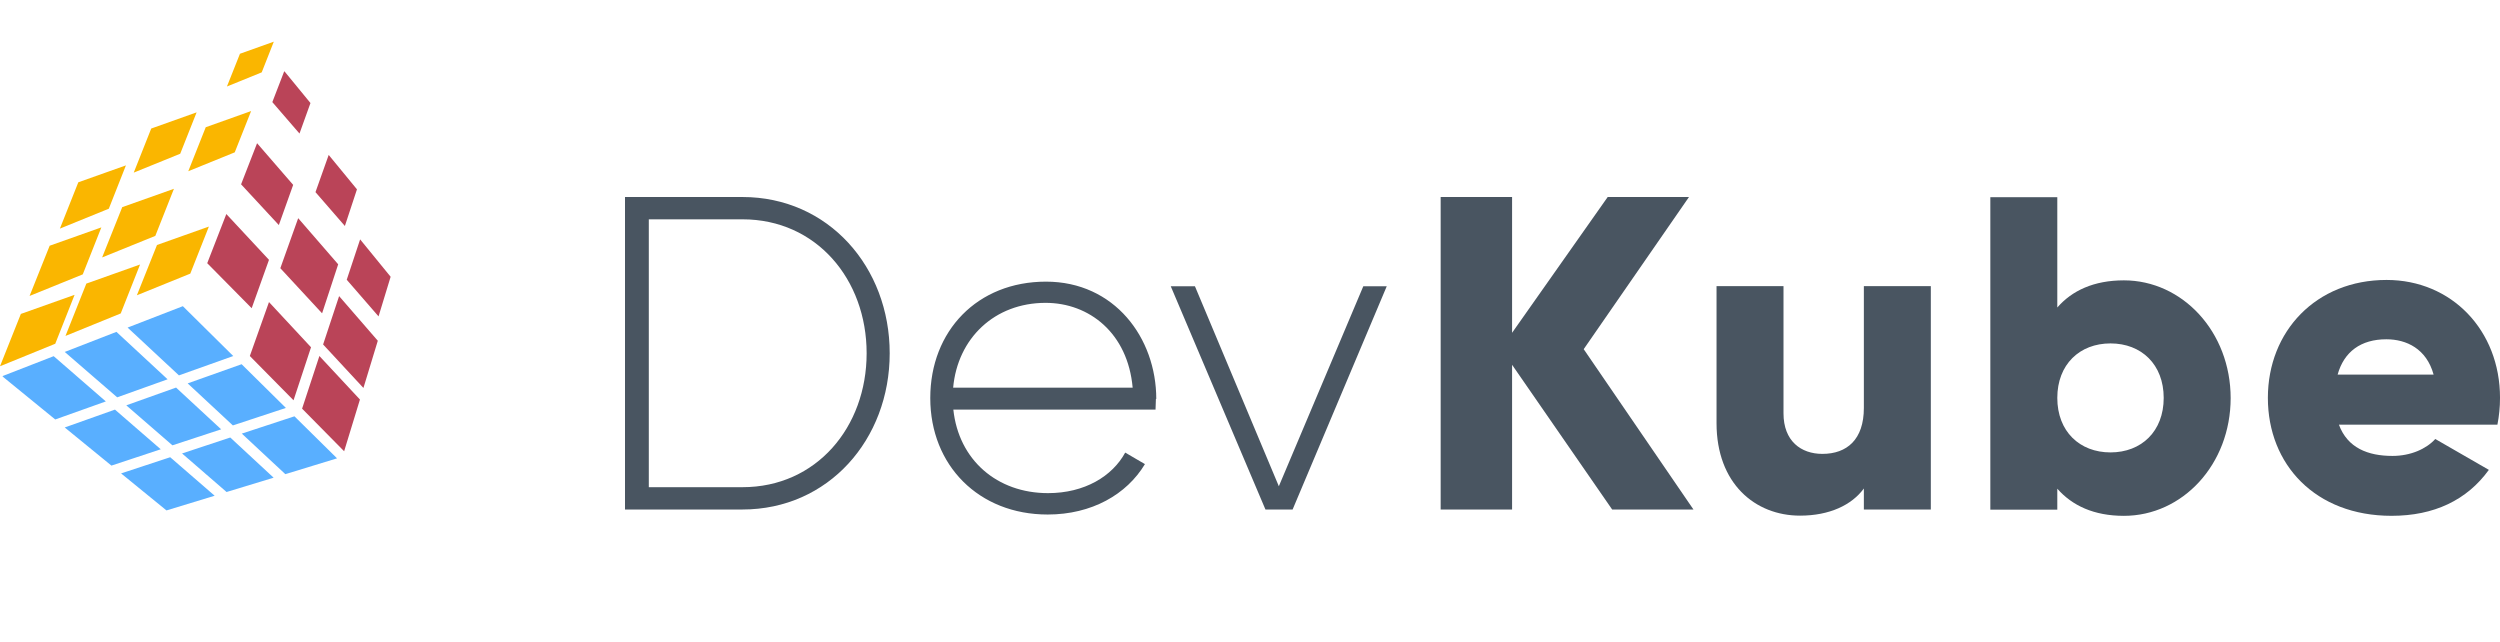 <svg width="300" height="77" viewBox="0 0 300 77" fill="none" xmlns="http://www.w3.org/2000/svg">
<path d="M37.858 23.056L39.443 18.592L42.836 22.721L41.385 27.118L37.858 23.056ZM30.849 17.185L28.93 22.118L33.461 27.007L35.18 22.185L30.849 17.185ZM35.224 48.034L37.323 41.672L32.278 36.248L29.979 42.721L35.224 48.034ZM41.296 54.15L43.193 47.944L38.327 42.721L36.251 49.038L41.296 54.15ZM27.166 25.668L24.867 31.583L30.202 36.985L32.278 31.181L27.166 25.69V25.668ZM45.425 37.967L46.876 33.212L43.215 28.726L41.608 33.569L45.425 37.967ZM38.662 37.565L40.582 31.717L35.782 26.181L33.64 32.185L38.64 37.587L38.662 37.565ZM43.617 46.538L45.336 40.891L40.693 35.534L38.773 41.337L43.595 46.538H43.617ZM32.68 12.252L35.939 16.025L37.256 12.364L34.198 8.636L34.108 8.547L32.68 12.252Z" fill="#BA4458"/>
<path d="M14.643 24.866L20.871 22.656L18.639 28.304L12.255 30.893L14.665 24.866H14.643ZM2.5 37.679L0 43.951L6.63 41.25L8.951 35.38L2.478 37.679H2.5ZM12.188 27.277L5.96 29.487L3.549 35.514L9.933 32.924L12.165 27.277H12.188ZM16.451 35.424L22.835 32.835L25.067 27.188L18.839 29.398L16.429 35.424H16.451ZM15.112 19.844L9.397 21.875L7.188 27.433L13.058 25.045L15.112 19.844ZM21.63 18.438L23.594 13.482L18.147 15.424L16.049 20.714L21.652 18.438H21.63ZM22.567 20.558L28.17 18.281L30.134 13.326L24.688 15.268L22.589 20.558H22.567ZM32.857 5L28.795 6.451L27.232 10.38L31.406 8.683L32.857 5ZM10.357 34.04L7.857 40.313L14.487 37.612L16.808 31.741L10.335 34.04H10.357Z" fill="#FAB600"/>
<path d="M19.307 53.907L13.37 55.872L7.767 51.296L13.794 49.153L19.307 53.93V53.907ZM13.972 39.823L7.767 42.233L14.062 47.68L20.111 45.515L13.972 39.823ZM28.995 43.706L22.521 46.006L27.945 51.05L34.307 48.952L28.995 43.706ZM29.017 52.032L34.24 56.899L40.446 55.001L35.334 49.957L29.017 52.032ZM21.941 36.742L15.312 39.309L21.472 45.046L27.99 42.724L21.941 36.742ZM14.53 56.809L19.977 61.251L25.758 59.488L20.423 54.867L14.53 56.809ZM21.16 46.497L15.155 48.64L20.691 53.439L26.539 51.519L21.137 46.519L21.16 46.497ZM21.829 54.399L27.186 59.041L32.834 57.323L27.633 52.501L21.829 54.421V54.399ZM6.427 42.747L0.289 45.135L0.445 45.291L6.628 50.336L12.7 48.171L6.45 42.747H6.427Z" fill="#59AFFF"/>
<path d="M106.764 42.391C106.764 52.726 99.42 61.141 89.085 61.141H75V23.641H89.085C99.42 23.641 106.764 32.056 106.764 42.391ZM103.996 42.391C103.996 33.507 97.947 26.319 89.107 26.319H77.857V58.462H89.107C97.947 58.462 103.996 51.275 103.996 42.391Z" fill="#495561"/>
<path d="M138.709 47.859C138.709 48.284 138.664 48.708 138.664 49.154H114.401C115.048 55.203 119.646 59.176 125.762 59.176C130.16 59.176 133.486 57.145 135.026 54.31L137.392 55.694C135.204 59.333 131.008 61.743 125.718 61.743C117.459 61.743 111.633 55.851 111.633 47.77C111.633 39.69 117.302 33.797 125.517 33.797C133.731 33.797 138.753 40.538 138.753 47.882L138.709 47.859ZM114.378 46.52H135.919C135.338 39.98 130.718 36.342 125.472 36.342C119.356 36.342 114.914 40.583 114.378 46.52Z" fill="#495561"/>
<path d="M166.408 34.355L155.113 61.141H151.854L140.492 34.355H143.394L153.461 58.351L163.595 34.355H166.43H166.408Z" fill="#495561"/>
<path d="M193.459 61.141L181.45 43.775V61.141H172.879V23.641H181.45V39.935L192.924 23.641H202.678L190.044 41.9L203.214 61.141H193.459Z" fill="#495561"/>
<path d="M231.699 34.354V61.14H223.663V58.618C222.212 60.605 219.534 61.877 216.007 61.877C210.605 61.877 205.984 58.015 205.984 50.783V34.332H214.02V49.6C214.02 52.926 216.118 54.466 218.685 54.466C221.632 54.466 223.663 52.747 223.663 48.953V34.332H231.699V34.354Z" fill="#495561"/>
<path d="M267.679 47.749C267.679 55.74 261.898 61.901 254.867 61.901C251.273 61.901 248.661 60.673 246.876 58.642V61.164H238.84V23.664H246.876V36.901C248.639 34.87 251.273 33.642 254.867 33.642C261.876 33.642 267.679 39.803 267.679 47.794V47.749ZM259.644 47.749C259.644 43.731 256.965 41.209 253.26 41.209C249.554 41.209 246.876 43.731 246.876 47.749C246.876 51.767 249.554 54.289 253.26 54.289C256.965 54.289 259.644 51.767 259.644 47.749Z" fill="#495561"/>
<path d="M287.1 54.71C289.287 54.71 291.162 53.862 292.234 52.679L298.663 56.384C296.029 60.023 292.078 61.898 286.988 61.898C277.837 61.898 272.145 55.737 272.145 47.746C272.145 39.755 277.926 33.594 286.386 33.594C294.198 33.594 300.002 39.643 300.002 47.746C300.002 48.862 299.89 49.933 299.689 50.96H280.671C281.698 53.75 284.154 54.71 287.1 54.71ZM292.033 44.955C291.185 41.853 288.774 40.714 286.363 40.714C283.305 40.714 281.274 42.21 280.515 44.955H292.033Z" fill="#495561"/>
</svg>
